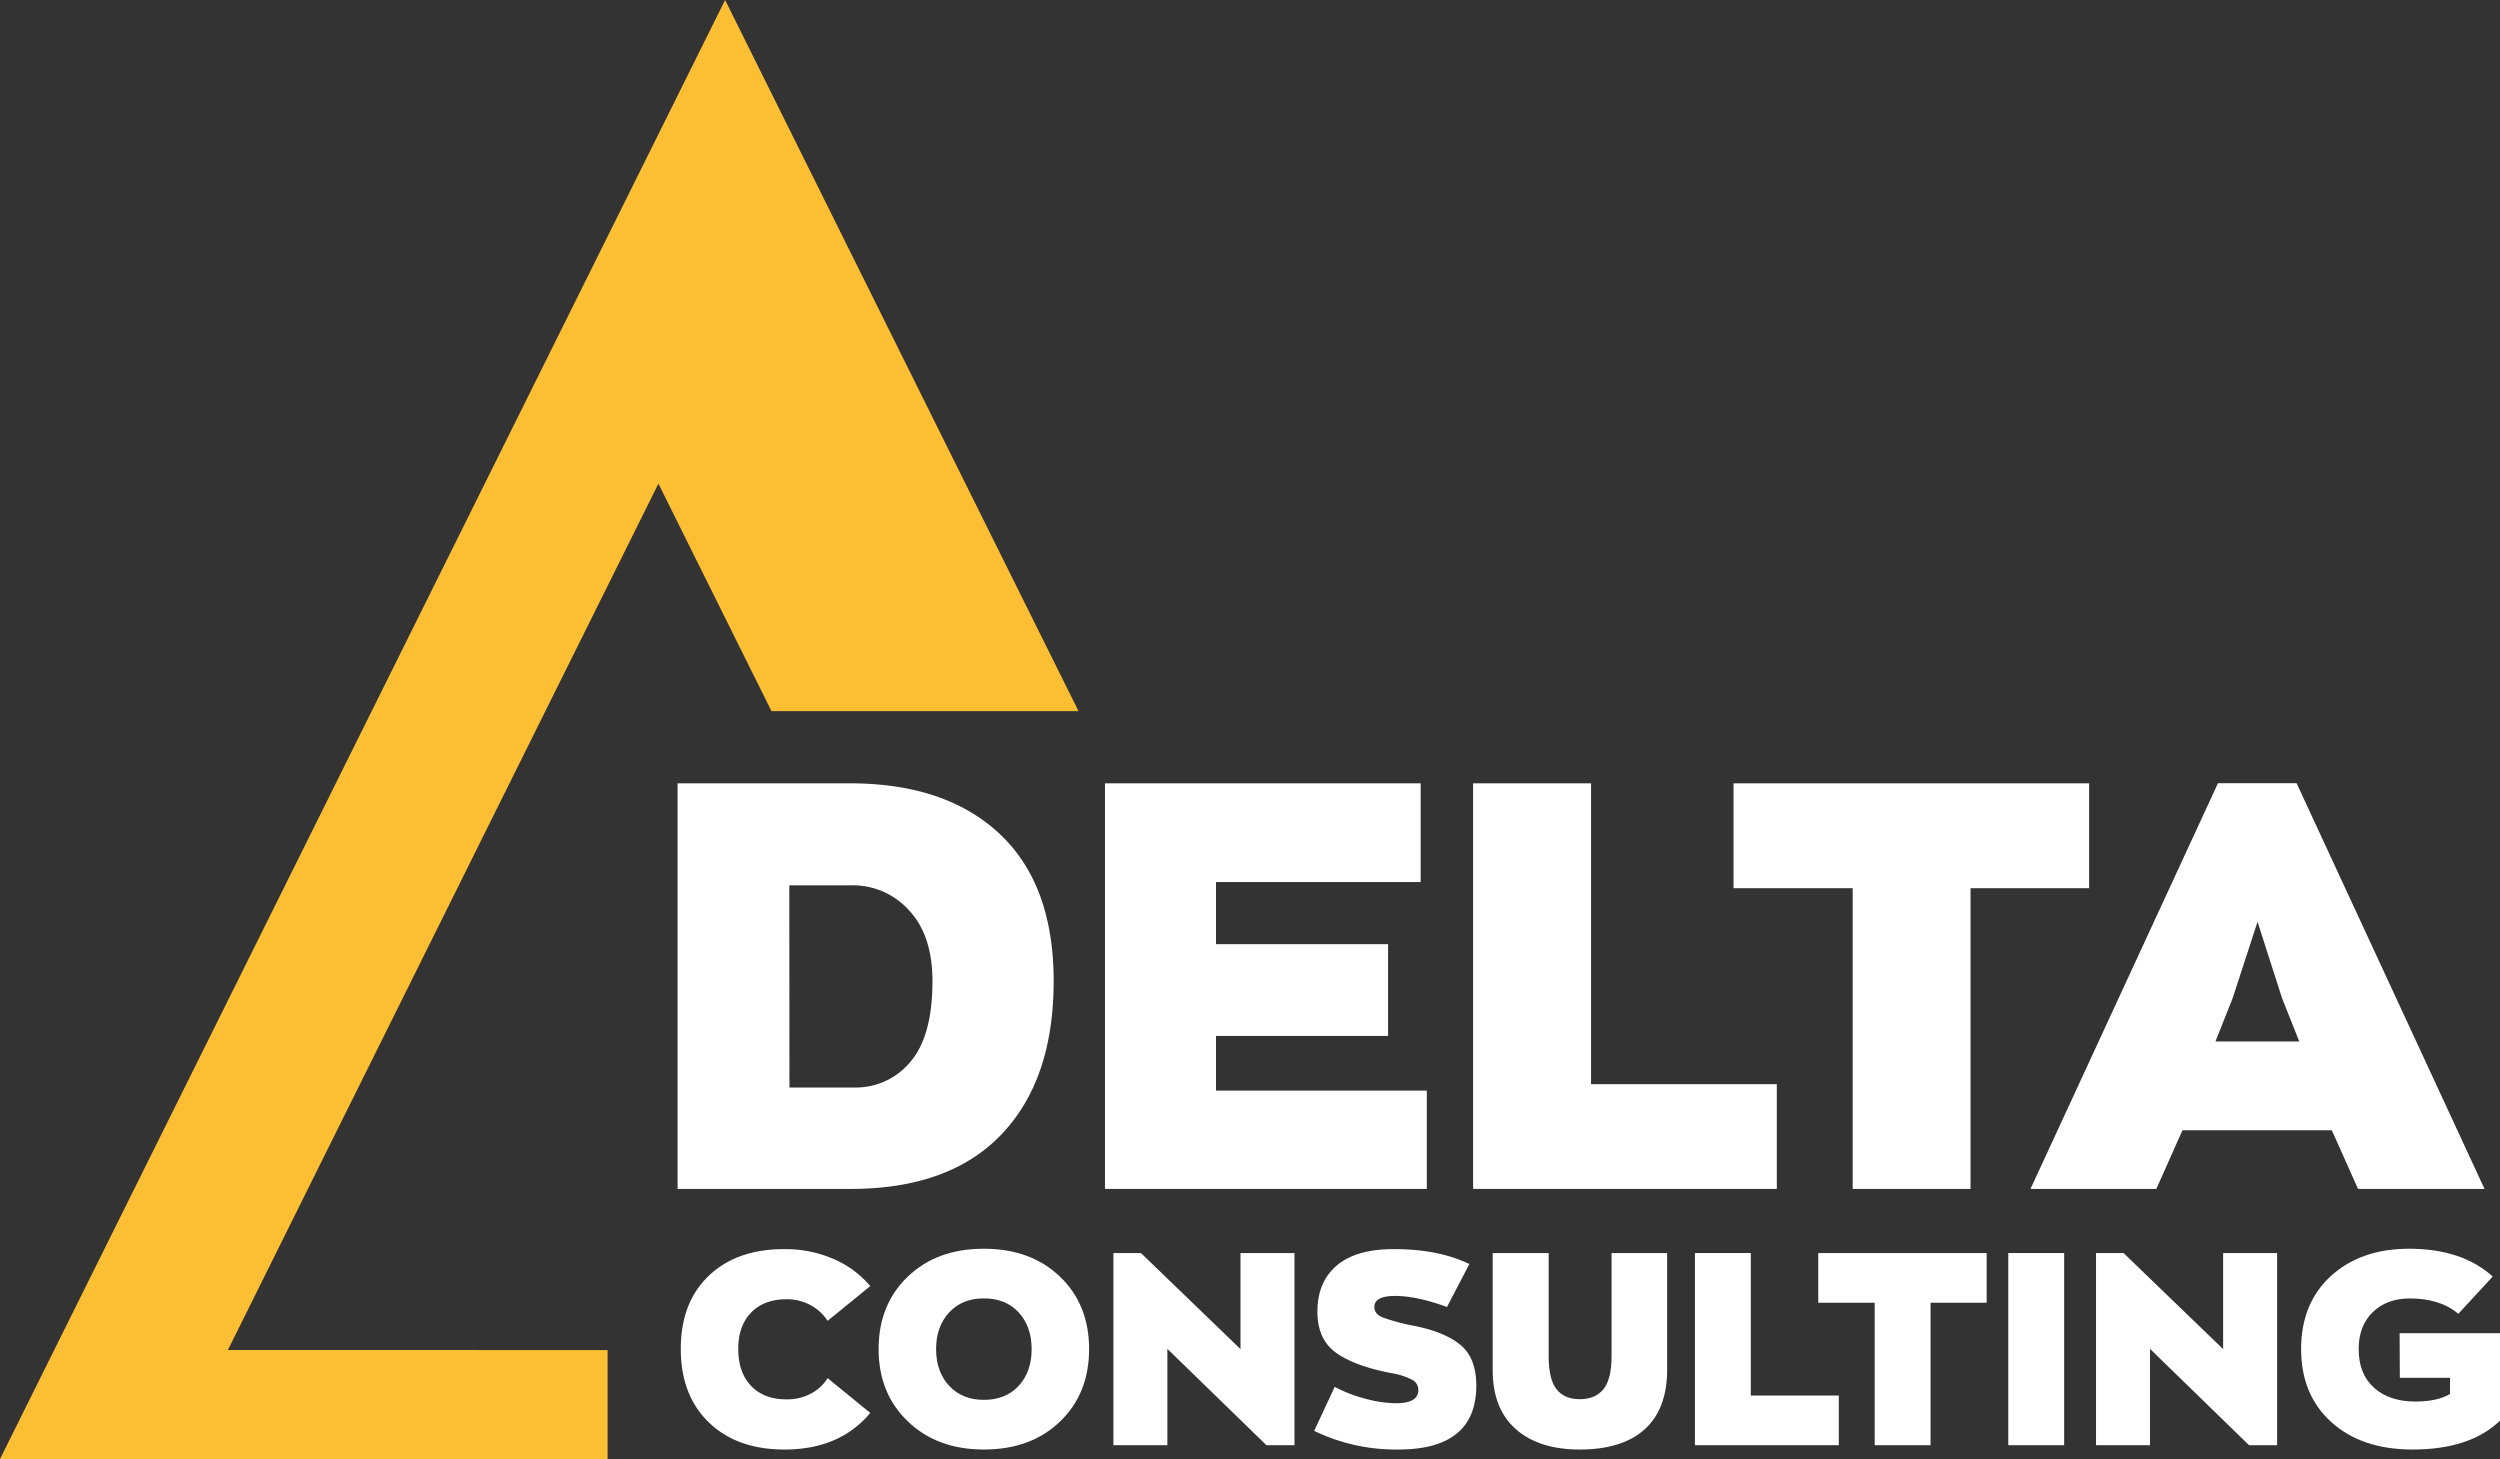 <?xml version="1.0" encoding="UTF-8"?> <svg xmlns="http://www.w3.org/2000/svg" id="Слой_12" data-name="Слой 12" viewBox="0 0 871.7 508.75"><rect x="0" y="0" width="871.7" height="508.75" fill="#333333" stroke="none"/> <defs> <style>.cls-1{fill:#fcbf34;}.cls-2{fill:#fff;}</style> </defs> <title>02</title> <polygon class="cls-1" points="376.06 247.96 269 247.96 244.5 198.67 229.58 168.64 101.11 427.13 86.38 456.79 79.46 470.72 165.95 470.72 165.95 470.74 211.85 470.74 211.85 508.74 165.95 508.74 165.95 508.75 0 508.75 55.7 396.67 184.46 137.57 225.12 55.76 252.83 0 321.2 137.57 376.06 247.96"></polygon> <path class="cls-2" d="M299.27,643V501.58h60q33.57,0,52.35,17.68t18.78,51.26q0,34.38-18.18,53.45T359.48,643Zm39-35.36h22.45a24.69,24.69,0,0,0,19.77-9q7.65-9,7.65-28.12,0-15.88-8.15-24.64a26.37,26.37,0,0,0-20.06-8.74H338.22Z" transform="translate(-63.01 -228.45)"></path> <path class="cls-2" d="M448.29,643V501.58H558.37V536H487v21.66h60v32H487v19.07h73.51V643Z" transform="translate(-63.01 -228.45)"></path> <path class="cls-2" d="M576.65,643V501.58h41.13V606.49h64.77V643Z" transform="translate(-63.01 -228.45)"></path> <path class="cls-2" d="M709,643V538.14H667.45V501.58h124v36.56H750.1V643Z" transform="translate(-63.01 -228.45)"></path> <path class="cls-2" d="M885.21,643l-9.14-20.46H824L814.88,643H771l65.37-141.46h27.42L929.32,643ZM841.5,576.48l-6,15.1h29.21l-6-15.1-8.54-26.62Z" transform="translate(-63.01 -228.45)"></path> <path class="cls-2" d="M336.52,733.87q-16.56,0-26.35-9.46t-9.78-25.64q0-16.18,9.78-25.5T336.52,664a42.1,42.1,0,0,1,17.13,3.43,34.3,34.3,0,0,1,12.8,9.46L351.58,689a16.11,16.11,0,0,0-5.93-5.46,17.09,17.09,0,0,0-8.38-2.07q-7.8,0-12.32,4.61t-4.52,12.71q0,8.28,4.52,12.94t12.32,4.65a17.58,17.58,0,0,0,8.47-2,15,15,0,0,0,5.84-5.41l14.87,12.14Q355.82,733.87,336.52,733.87Z" transform="translate(-63.01 -228.45)"></path> <path class="cls-2" d="M406.06,733.87q-16.28,0-26.49-9.79t-10.21-25.22q0-15.52,10.17-25.27t26.53-9.73q16.38,0,26.54,9.73t10.16,25.27q0,15.52-10.16,25.27T406.06,733.87Zm0-17.32q7.62,0,12.14-4.89t4.52-12.8q0-7.9-4.52-12.8t-12.14-4.89q-7.53,0-12.09,4.89t-4.56,12.8q0,7.9,4.56,12.8T406.06,716.55Z" transform="translate(-63.01 -228.45)"></path> <path class="cls-2" d="M495.55,665.36h18.82v67h-9.79l-34.53-33.59v33.59H451.23v-67h9.6l34.72,33.5Z" transform="translate(-63.01 -228.45)"></path> <path class="cls-2" d="M550.6,733.87a65.49,65.49,0,0,1-29.36-6.5L528.39,712a47.52,47.52,0,0,0,10.49,4.09,41.91,41.91,0,0,0,10.87,1.64q7.82,0,7.81-4.61a4,4,0,0,0-2.16-3.57,24.52,24.52,0,0,0-7.44-2.35q-12.69-2.46-19.15-7.11t-6.44-14.35q0-10.35,6.82-16.09T549.28,664q15.24,0,26.07,5.18l-7.81,15q-10.45-3.85-18.07-3.86-7.25,0-7.25,3.86c0,1.63,1,2.86,3,3.67a72.28,72.28,0,0,0,11,2.92q10.73,2.16,16.14,6.73t5.41,14.16Q577.7,733.86,550.6,733.87Z" transform="translate(-63.01 -228.45)"></path> <path class="cls-2" d="M613.83,733.87q-14.3,0-22.35-7.16t-8-20.7V665.36H603v36q0,8,2.73,11.48t8.09,3.48q5.46,0,8.28-3.48t2.83-11.48v-36h19.38V706q0,13.74-7.81,20.8T613.83,733.87Z" transform="translate(-63.01 -228.45)"></path> <path class="cls-2" d="M654,732.36v-67h19.48v49.69h30.68v17.31Z" transform="translate(-63.01 -228.45)"></path> <path class="cls-2" d="M716.68,732.36V682.68H697V665.36h58.72v17.32H736.16v49.68Z" transform="translate(-63.01 -228.45)"></path> <path class="cls-2" d="M763.26,732.36v-67h19.48v67Z" transform="translate(-63.01 -228.45)"></path> <path class="cls-2" d="M838.17,665.36H857v67H847.2l-34.53-33.59v33.59H793.85v-67h9.59l34.73,33.5Z" transform="translate(-63.01 -228.45)"></path> <path class="cls-2" d="M899.71,693.31h35V723.8q-10.44,10.07-30.48,10.07-17.7,0-28.28-9.51t-10.59-25.5q0-16,10.4-25.5t27.24-9.5q18.45,0,29.17,9.69l-12,13q-6.32-5.35-16.85-5.36-8.09,0-13,4.8t-4.89,12.89q0,8.65,5.36,13.46t14.49,4.8q7.53,0,12-2.64v-5.65h-17.5Z" transform="translate(-63.01 -228.45)"></path> </svg> 